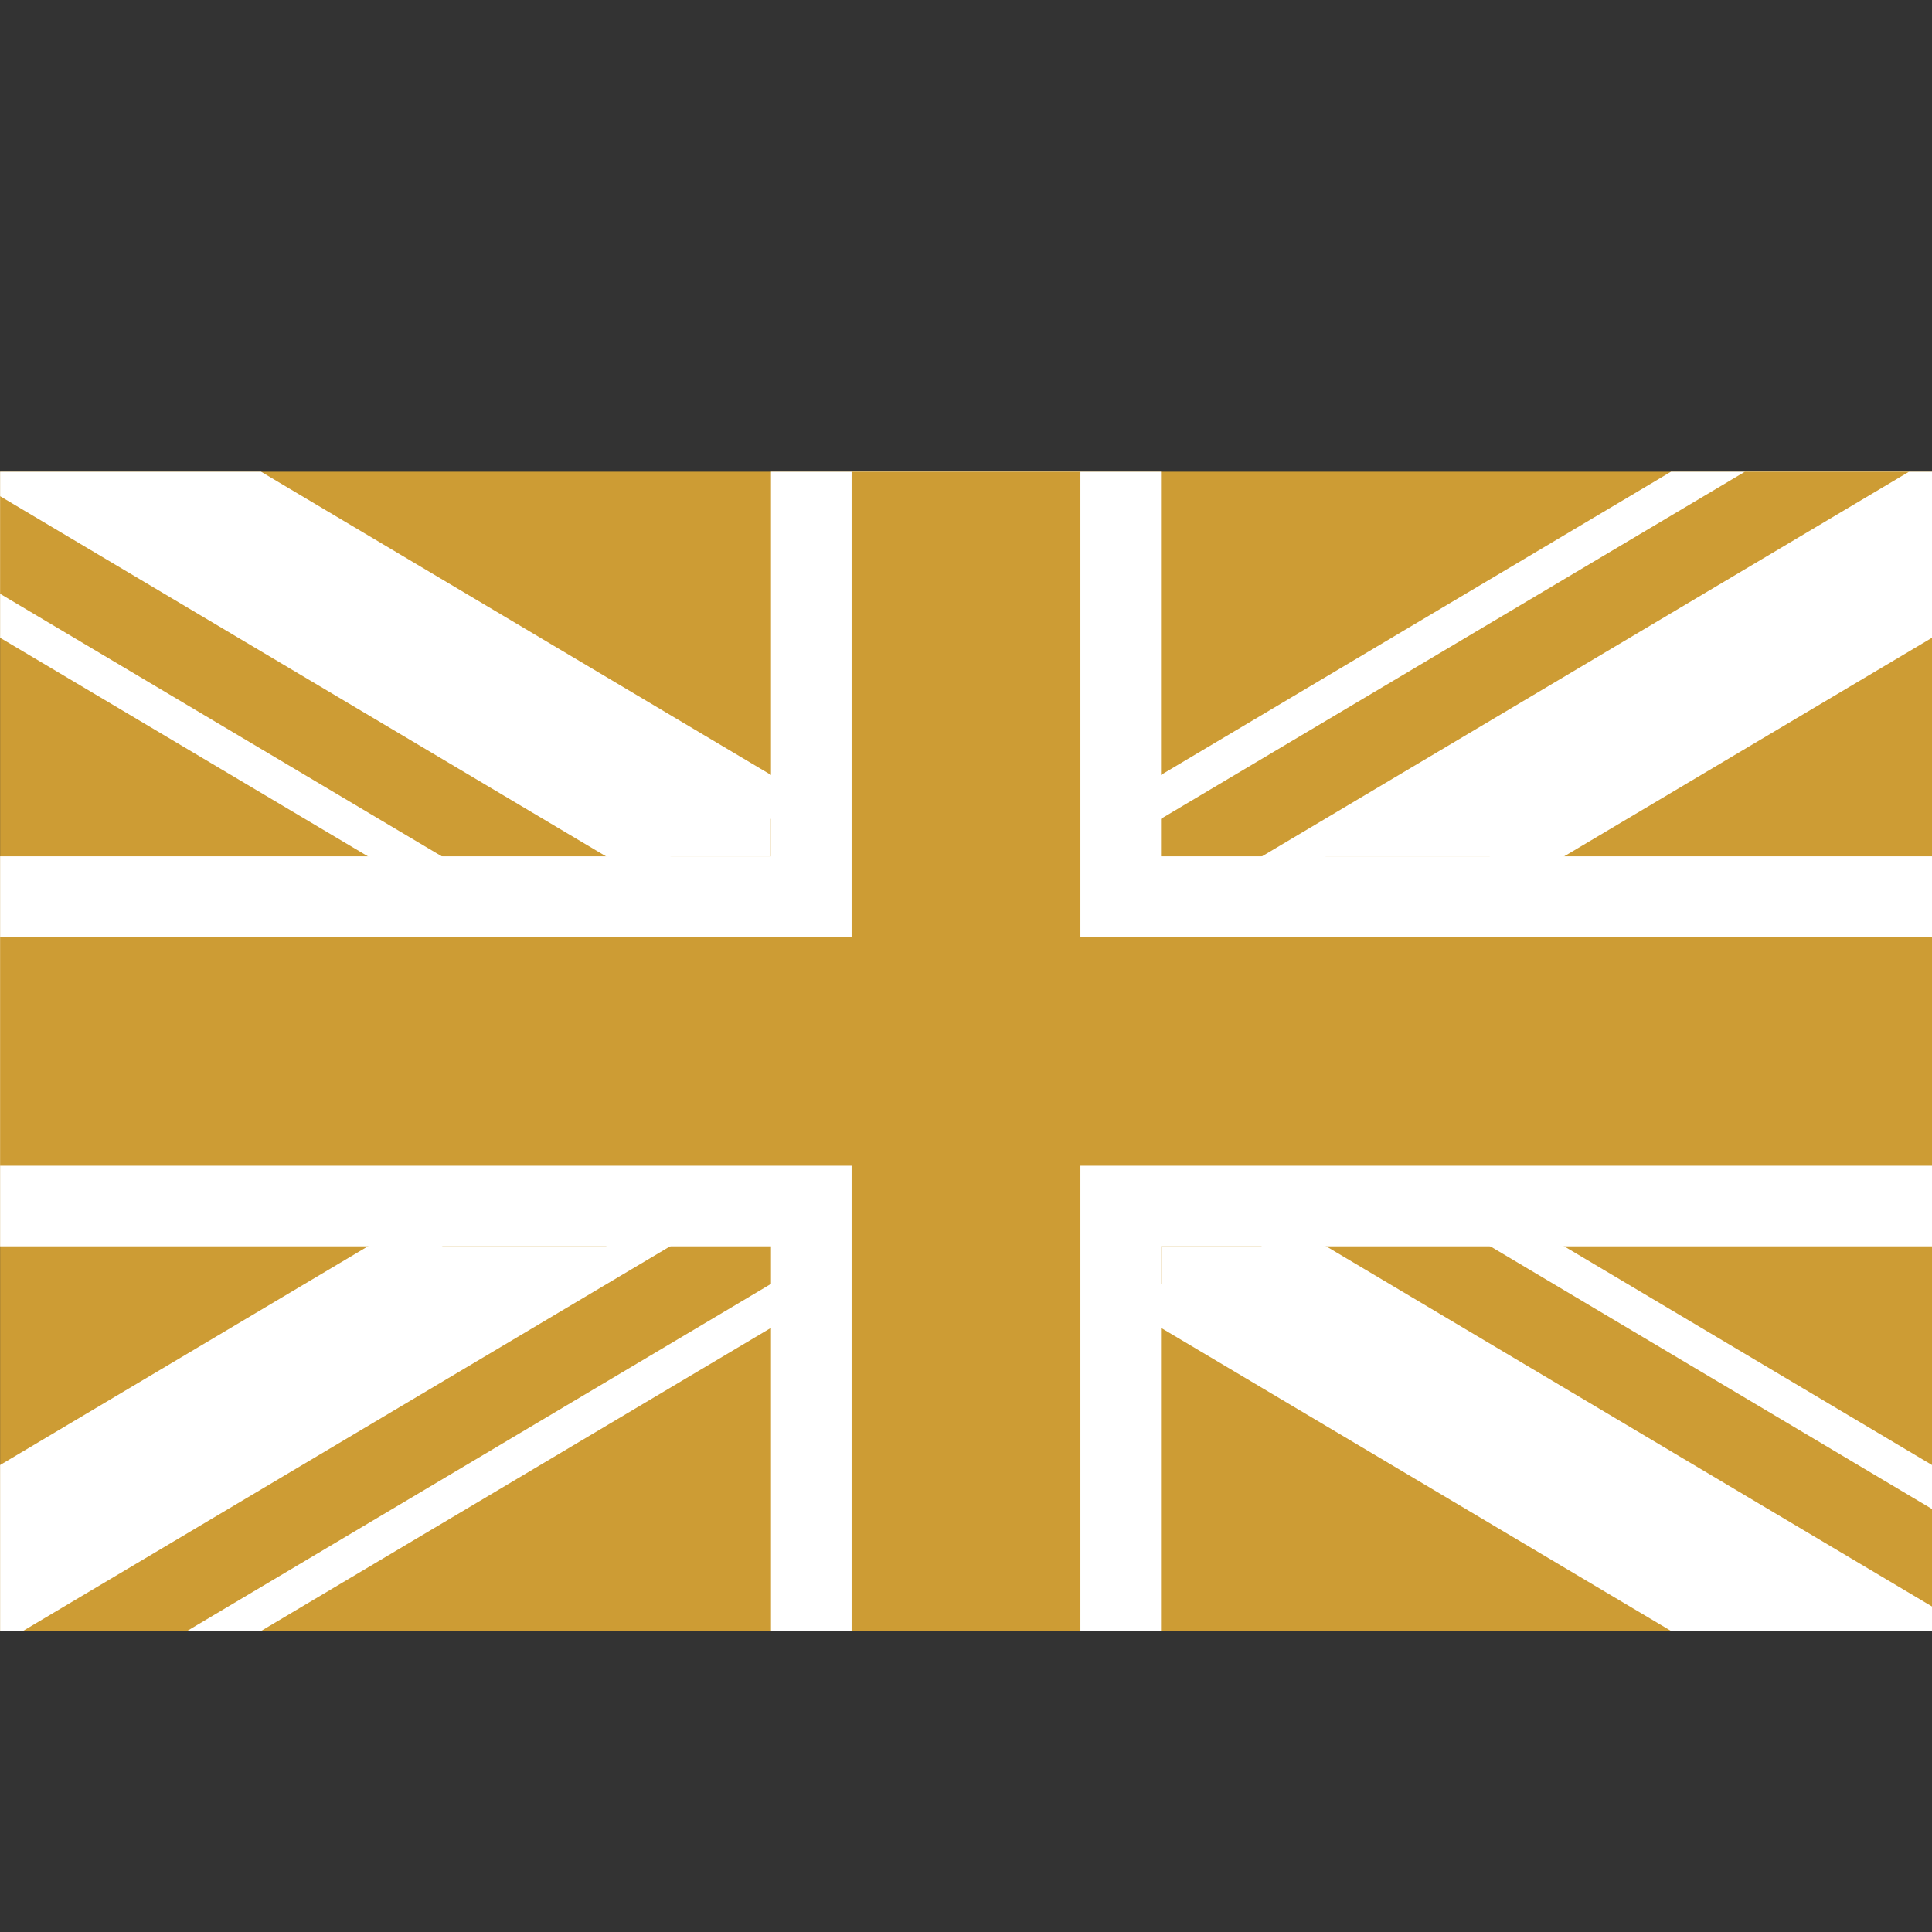 <svg xmlns="http://www.w3.org/2000/svg" xmlns:xlink="http://www.w3.org/1999/xlink" width="100" zoomAndPan="magnify" viewBox="0 0 75 75" height="100" preserveAspectRatio="xMidYMid meet" version="1.0"><rect x="0" y="0" width="75" height="75" fill="#333333" stroke="none"/><defs><clipPath id="db41621189"><path d="M 0 18.312 L 75 18.312 L 75 63.312 L 0 63.312 Z M 0 18.312 " clip-rule="nonzero"/></clipPath><clipPath id="1fd2c74db6"><path d="M 17 18.312 L 75 18.312 L 75 49 L 17 49 Z M 17 18.312 " clip-rule="nonzero"/></clipPath><clipPath id="060e3a3b0c"><path d="M 0 33 L 58 33 L 58 63.312 L 0 63.312 Z M 0 33 " clip-rule="nonzero"/></clipPath><clipPath id="61dae131b1"><path d="M 0 18.312 L 75 18.312 L 75 63.312 L 0 63.312 Z M 0 18.312 " clip-rule="nonzero"/></clipPath><clipPath id="087f15b5ca"><path d="M 0 18.312 L 75 18.312 L 75 63.312 L 0 63.312 Z M 0 18.312 " clip-rule="nonzero"/></clipPath></defs><g clip-path="url(#db41621189)"><path fill="#cd9c34" d="M 0.004 18.312 L 75 18.312 L 75 63.312 L 0.004 63.312 Z M 0.004 18.312 " fill-opacity="1" fill-rule="nonzero"/><path fill="#ffffff" d="M 75 18.312 L 75 24.758 L 60.723 33.242 L 55.457 36.371 L 47.988 40.812 L 46.555 41.668 L 46.152 41.906 L 45.07 42.547 L 43.77 43.32 L 43.367 43.559 L 42.121 44.301 L 41.941 44.406 L 41.719 44.539 L 40.516 45.254 L 39.34 45.953 L 38.938 46.195 L 37.5 47.047 L 35.25 48.383 L 33.059 49.688 L 29.93 51.547 L 10.137 63.312 L 0.004 63.312 L 0.004 56.871 L 14.281 48.383 L 19.543 45.254 L 27.016 40.812 L 28.449 39.961 L 28.852 39.723 L 29.93 39.082 L 31.234 38.305 L 31.637 38.066 L 32.883 37.328 L 33.059 37.223 L 33.285 37.09 L 34.488 36.371 L 35.664 35.672 L 36.066 35.434 L 37.5 34.582 L 39.754 33.242 L 41.941 31.941 L 45.07 30.082 L 64.867 18.312 Z M 75 18.312 " fill-opacity="1" fill-rule="nonzero"/></g><g clip-path="url(#1fd2c74db6)"><path fill="#cd9c34" d="M 74.109 18.312 L 48.992 33.242 L 43.727 36.371 L 42.121 37.328 L 40.688 38.18 L 40.094 38.535 L 37.711 39.949 L 37.5 40.074 L 36.258 40.812 L 35.664 41.168 L 33.07 42.707 L 31.637 43.559 L 28.785 45.254 L 28.191 45.609 L 23.52 48.383 L 17.148 48.383 L 22.414 45.254 L 28.449 41.668 L 29.723 40.91 L 29.883 40.812 L 29.887 40.812 L 30.48 40.461 L 32.859 39.047 L 33.07 38.922 L 34.316 38.18 L 37.293 36.41 L 37.504 36.285 L 38.938 35.434 L 41.941 33.648 L 43.215 32.891 L 44.863 31.91 L 45.07 31.785 L 67.738 18.312 Z M 74.109 18.312 " fill-opacity="1" fill-rule="nonzero"/></g><g clip-path="url(#060e3a3b0c)"><path fill="#cd9c34" d="M 57.855 33.242 L 52.59 36.371 L 46.555 39.961 L 46.359 40.074 L 45.281 40.715 L 45.117 40.812 L 42.156 42.574 L 42.145 42.582 L 41.934 42.707 L 40.688 43.449 L 37.5 45.34 L 36.066 46.195 L 33.059 47.98 L 29.93 49.84 L 7.266 63.312 L 0.895 63.312 L 26.012 48.383 L 31.273 45.254 L 31.871 44.902 L 32.852 44.316 L 32.883 44.301 L 33.074 44.188 L 34.316 43.449 L 35.008 43.035 L 37.5 41.555 L 38.746 40.812 L 41.727 39.043 L 41.734 39.039 L 41.934 38.922 L 43.367 38.066 L 46.219 36.371 L 51.48 33.242 Z M 57.855 33.242 " fill-opacity="1" fill-rule="nonzero"/></g><g clip-path="url(#61dae131b1)"><path fill="#ffffff" d="M 75 56.871 L 75 63.312 L 64.867 63.312 L 45.07 51.547 L 41.941 49.688 L 39.754 48.383 L 37.5 47.047 L 36.066 46.195 L 35.664 45.953 L 34.488 45.254 L 33.285 44.539 L 33.059 44.406 L 32.883 44.301 L 31.637 43.559 L 31.234 43.32 L 29.93 42.547 L 28.852 41.906 L 28.449 41.668 L 27.016 40.812 L 19.543 36.371 L 14.281 33.242 L 0.004 24.758 L 0.004 18.312 L 10.133 18.312 L 29.93 30.082 L 33.059 31.941 L 35.25 33.242 L 37.5 34.582 L 38.938 35.434 L 39.34 35.672 L 40.516 36.371 L 41.719 37.09 L 41.941 37.223 L 42.121 37.328 L 43.367 38.066 L 43.77 38.305 L 45.07 39.082 L 46.152 39.723 L 46.555 39.961 L 47.988 40.812 L 55.457 45.254 L 60.723 48.383 Z M 75 56.871 " fill-opacity="1" fill-rule="nonzero"/></g><path fill="#cd9c34" d="M 75 58.578 L 75 62.363 L 51.484 48.383 L 46.219 45.254 L 43.559 43.676 L 43.367 43.559 L 41.934 42.707 L 39.34 41.168 L 38.746 40.812 L 37.5 40.074 L 37.293 39.949 L 34.316 38.18 L 33.074 37.441 L 32.883 37.328 L 32.852 37.309 L 31.273 36.371 L 26.605 33.598 L 26.012 33.242 L 29.93 33.242 L 29.93 31.785 L 33.059 33.645 L 36.066 35.434 L 37.051 36.02 L 37.504 36.285 L 37.711 36.41 L 40.688 38.18 L 41.934 38.922 L 42.156 39.051 L 45.117 40.812 L 45.281 40.91 L 46.555 41.668 L 51.996 44.902 L 52.59 45.254 L 57.855 48.383 Z M 75 58.578 " fill-opacity="1" fill-rule="nonzero"/><path fill="#cd9c34" d="M 48.992 48.383 L 45.07 48.383 L 45.07 49.84 L 44.863 49.715 L 41.941 47.98 L 39.129 46.309 L 38.938 46.195 L 37.5 45.34 L 37.293 45.215 L 35 43.855 L 34.91 43.801 L 34.316 43.449 L 33.07 42.707 L 32.859 42.582 L 32.848 42.574 L 29.887 40.812 L 29.883 40.812 L 28.449 39.961 L 22.414 36.371 L 17.742 33.598 L 17.148 33.242 L 0.004 23.051 L 0.004 19.262 L 23.523 33.242 L 28.191 36.02 L 28.785 36.371 L 30.141 37.18 L 31.445 37.953 L 31.637 38.066 L 33.07 38.922 L 33.27 39.039 L 33.281 39.047 L 36.258 40.812 L 37.5 41.555 L 37.711 41.68 L 40.094 43.094 L 40.688 43.449 L 41.93 44.188 L 42.121 44.301 L 42.152 44.316 L 43.133 44.902 L 43.73 45.254 Z M 48.992 48.383 " fill-opacity="1" fill-rule="nonzero"/><g clip-path="url(#087f15b5ca)"><path fill="#ffffff" d="M 75 33.242 L 75 48.383 L 45.07 48.383 L 45.07 63.312 L 29.93 63.312 L 29.93 48.383 L 0.004 48.383 L 0.004 33.242 L 29.93 33.242 L 29.93 18.312 L 45.07 18.312 L 45.07 33.242 Z M 75 33.242 " fill-opacity="1" fill-rule="nonzero"/><path fill="#cd9c34" d="M 75 36.371 L 41.941 36.371 L 41.941 18.312 L 33.059 18.312 L 33.059 36.371 L 0.004 36.371 L 0.004 45.254 L 33.059 45.254 L 33.059 63.312 L 41.941 63.312 L 41.941 45.254 L 75 45.254 Z M 75 36.371 " fill-opacity="1" fill-rule="nonzero"/></g></svg>